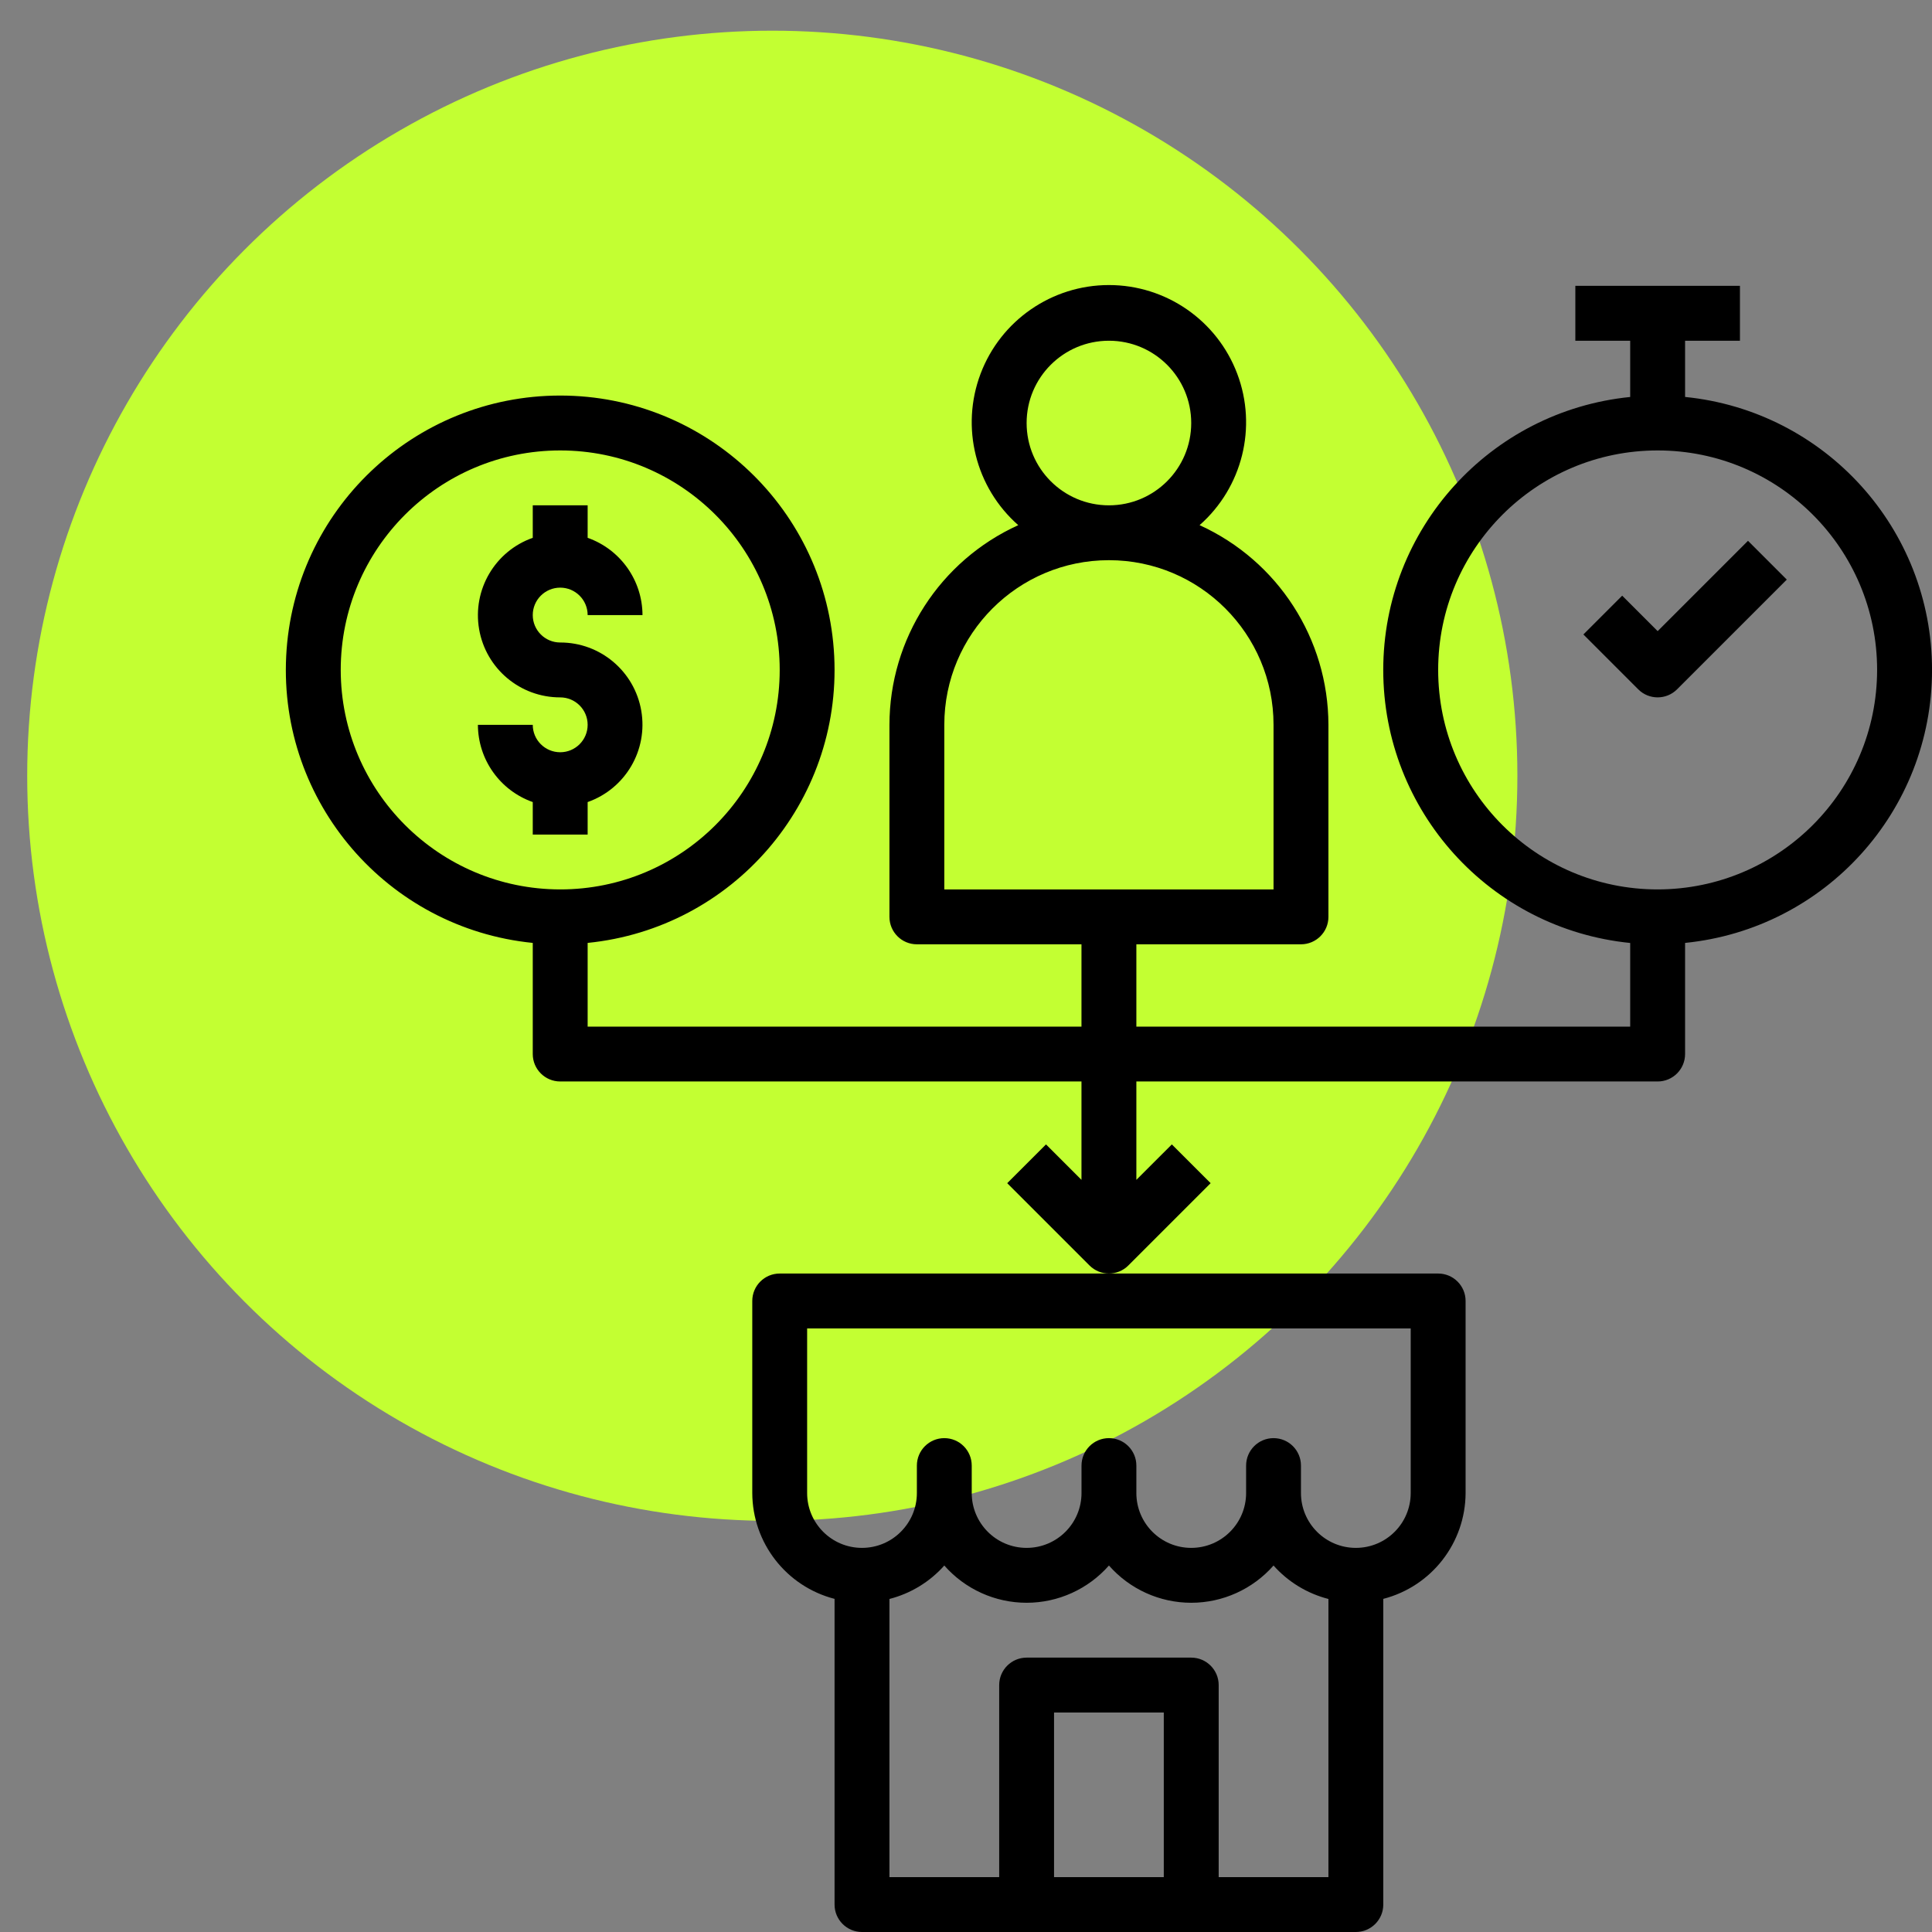 <svg width="61" height="61" viewBox="0 0 61 61" fill="none" xmlns="http://www.w3.org/2000/svg">
<rect x="0" y="0" width="61" height="61" fill="#808080" stroke="none"/>
<g clip-path="url(#clip0_2036_1323)">
<circle cx="24.384" cy="24.494" r="23.525" fill="#C3FF32"/>
<g clip-path="url(#clip1_2036_1323)">
<path d="M17.688 18.554C18.166 18.554 18.554 18.942 18.554 19.42H20.286C20.282 18.323 19.588 17.346 18.554 16.981V15.955H16.821V16.981C15.629 17.401 14.913 18.62 15.127 19.865C15.341 21.111 16.423 22.021 17.688 22.019C18.166 22.019 18.554 22.407 18.554 22.885C18.554 23.363 18.166 23.751 17.688 23.751C17.209 23.751 16.821 23.363 16.821 22.885H15.089C15.093 23.983 15.787 24.959 16.821 25.324V26.35H18.554V25.324C19.746 24.904 20.462 23.686 20.247 22.44C20.033 21.194 18.952 20.284 17.688 20.286C17.209 20.286 16.821 19.898 16.821 19.42C16.821 18.942 17.209 18.554 17.688 18.554Z" fill="black"/>
<path d="M53.204 12.534V10.758H54.936V9.025H49.739V10.758H51.471V12.534C47.044 12.979 43.674 16.704 43.674 21.153C43.674 25.602 47.044 29.328 51.471 29.773V32.414H35.879V29.815H41.076C41.555 29.815 41.943 29.427 41.943 28.949V22.885C41.938 20.169 40.349 17.705 37.875 16.581C39.227 15.39 39.701 13.487 39.064 11.801C38.428 10.115 36.814 9 35.013 9C33.211 9 31.597 10.115 30.96 11.801C30.324 13.487 30.797 15.39 32.15 16.581C29.676 17.705 28.086 20.169 28.083 22.885V28.949C28.083 29.427 28.47 29.815 28.949 29.815H34.146V32.414H18.554V29.771C23.146 29.309 26.57 25.328 26.339 20.718C26.108 16.108 22.303 12.489 17.688 12.489C13.072 12.489 9.267 16.108 9.036 20.718C8.805 25.328 12.229 29.309 16.821 29.771V33.28C16.821 33.758 17.209 34.146 17.688 34.146H34.146V37.252L33.026 36.133L31.801 37.357L34.4 39.956C34.738 40.294 35.287 40.294 35.625 39.956L38.224 37.357L36.999 36.133L35.879 37.252V34.146H52.338C52.816 34.146 53.204 33.758 53.204 33.28V29.771C57.631 29.326 61.001 25.601 61.001 21.152C61.001 16.702 57.631 12.977 53.204 12.533V12.534ZM10.758 21.152C10.758 17.325 13.86 14.222 17.688 14.222C21.515 14.222 24.618 17.325 24.618 21.152C24.618 24.98 21.515 28.082 17.688 28.082C13.862 28.078 10.762 24.978 10.758 21.152ZM35.013 10.758C36.448 10.758 37.611 11.921 37.611 13.356C37.611 14.791 36.448 15.955 35.013 15.955C33.577 15.955 32.414 14.791 32.414 13.356C32.414 11.921 33.577 10.758 35.013 10.758ZM29.815 28.082V22.885C29.815 20.015 32.142 17.687 35.013 17.687C37.883 17.687 40.21 20.015 40.21 22.885V28.082H29.815ZM52.338 28.082C48.51 28.082 45.408 24.98 45.408 21.152C45.408 17.325 48.51 14.222 52.338 14.222C56.165 14.222 59.267 17.325 59.267 21.152C59.263 24.978 56.163 28.078 52.338 28.082Z" fill="black"/>
<path d="M52.338 19.927L51.218 18.807L49.993 20.032L51.725 21.765C52.063 22.103 52.612 22.103 52.95 21.765L56.415 18.3L55.19 17.075L52.338 19.927Z" fill="black"/>
<path d="M23.752 41.076V47.14C23.757 48.715 24.825 50.088 26.35 50.482V60.134C26.35 60.612 26.738 61 27.216 61H42.809C43.287 61 43.675 60.612 43.675 60.134V50.482C45.2 50.088 46.268 48.715 46.274 47.14V41.076C46.274 40.598 45.886 40.21 45.408 40.21H24.618C24.139 40.21 23.752 40.598 23.752 41.076ZM36.745 59.267H33.28V54.07H36.745V59.267ZM41.943 59.267H38.478V53.204C38.478 52.725 38.09 52.337 37.611 52.337H32.414C31.936 52.337 31.548 52.725 31.548 53.204V59.267H28.083V50.485C28.752 50.313 29.356 49.946 29.815 49.429C30.472 50.176 31.419 50.605 32.414 50.605C33.409 50.605 34.355 50.176 35.013 49.429C35.67 50.176 36.616 50.605 37.611 50.605C38.606 50.605 39.553 50.176 40.21 49.429C40.669 49.946 41.273 50.313 41.943 50.485V59.267ZM25.484 41.943H44.541V47.14C44.541 48.097 43.766 48.872 42.809 48.872C41.852 48.872 41.076 48.097 41.076 47.14V46.274C41.076 45.795 40.689 45.407 40.21 45.407C39.732 45.407 39.344 45.795 39.344 46.274V47.14C39.344 48.097 38.568 48.872 37.611 48.872C36.654 48.872 35.879 48.097 35.879 47.14V46.274C35.879 45.795 35.491 45.407 35.013 45.407C34.534 45.407 34.147 45.795 34.147 46.274V47.14C34.147 48.097 33.371 48.872 32.414 48.872C31.457 48.872 30.681 48.097 30.681 47.14V46.274C30.681 45.795 30.294 45.407 29.815 45.407C29.337 45.407 28.949 45.795 28.949 46.274V47.14C28.949 48.097 28.173 48.872 27.216 48.872C26.259 48.872 25.484 48.097 25.484 47.14V41.943Z" fill="black"/>
</g>
</g>
<defs>
<clipPath id="clip0_2036_1323">
<rect width="61" height="61" fill="white"/>
</clipPath>
<clipPath id="clip1_2036_1323">
<rect width="52" height="52" fill="white" transform="translate(9 9)"/>
</clipPath>
</defs>
</svg>
